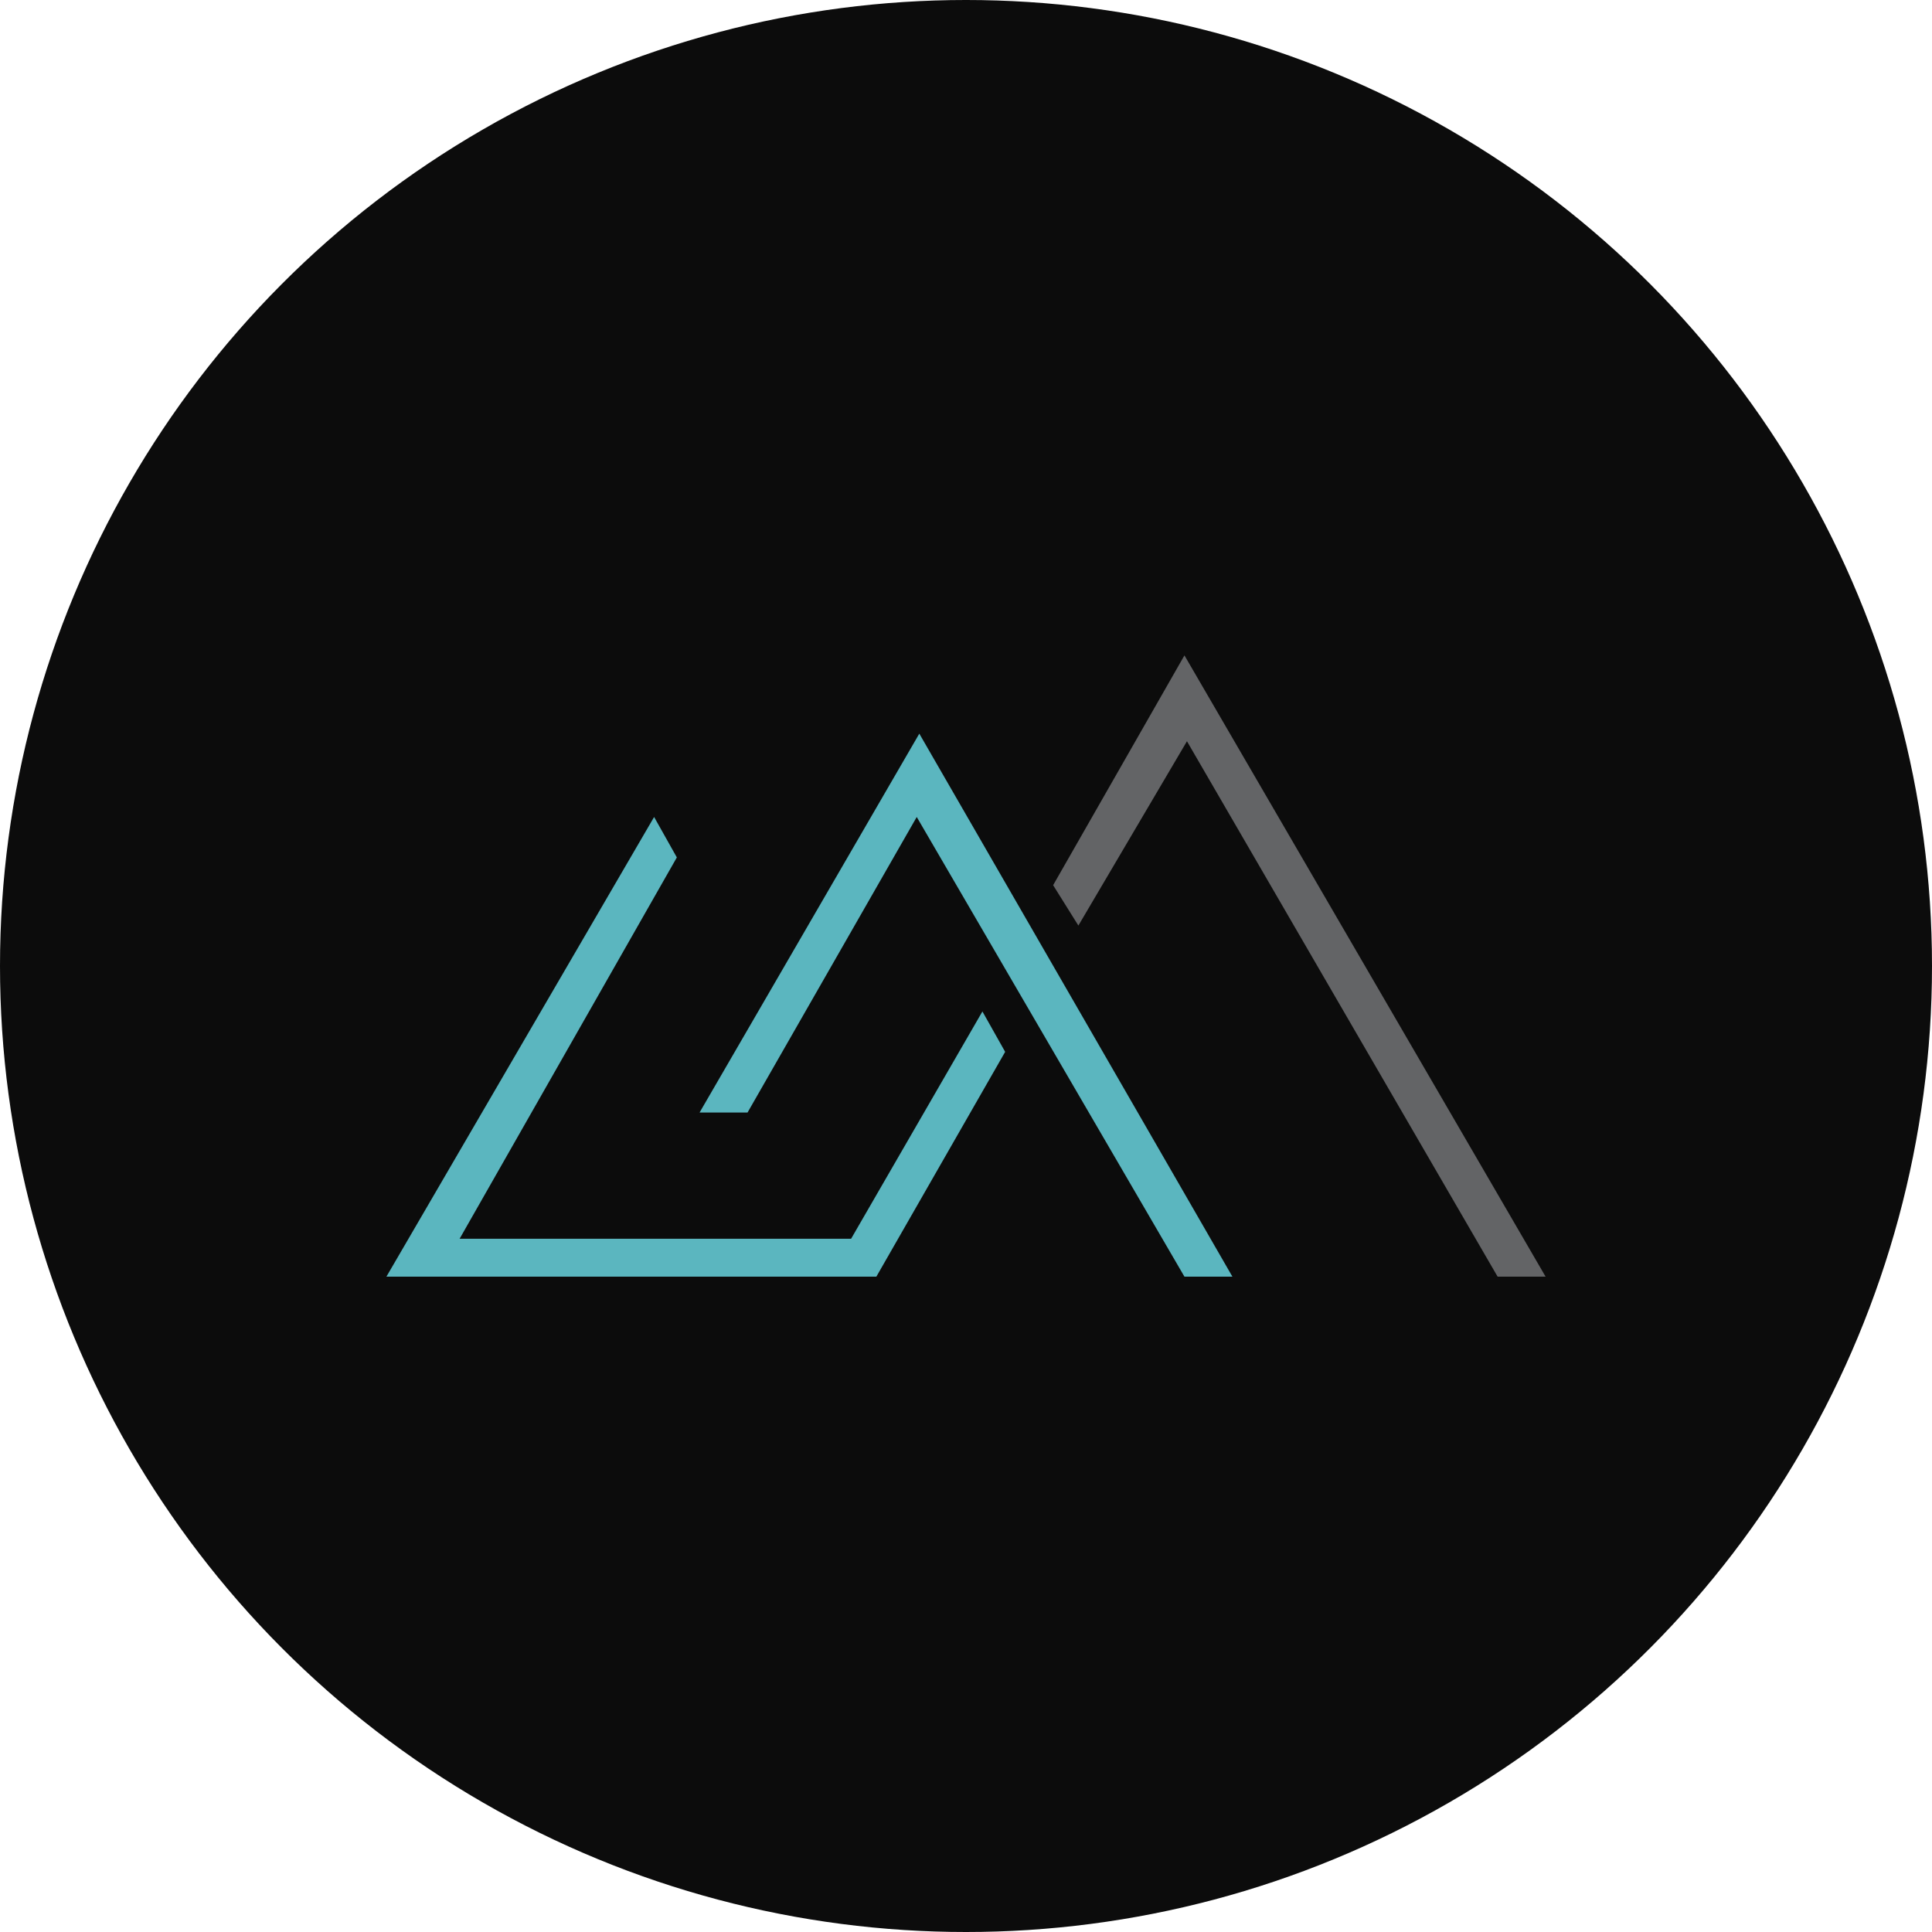 <?xml version='1.0' encoding='utf-8'?>
<svg xmlns="http://www.w3.org/2000/svg" id="Layer_1" data-name="Layer 1" viewBox="0 0 300 300" width="300" height="300"><defs><clipPath id="bz_circular_clip"><circle cx="150.0" cy="150.0" r="150.0" /></clipPath></defs><g clip-path="url(#bz_circular_clip)"><rect x="-1.5" y="-1.5" width="303" height="303" fill="#0c0c0c" /><polygon points="108.63 172.75 116.08 172.75 142.35 126.86 183.92 198.24 191.37 198.24 142.75 113.92 108.63 172.75" fill="#5bb6bf" /><polygon points="60 198.24 136.08 198.24 156.08 163.33 152.55 157.06 132.16 192.35 71.37 192.35 105.1 133.14 101.57 126.86 60 198.24" fill="#5bb6bf" /><polygon points="183.92 101.77 163.53 137.45 167.45 143.72 184.31 115.1 232.55 198.24 240 198.24 183.92 101.77" fill="#636466" /></g></svg>